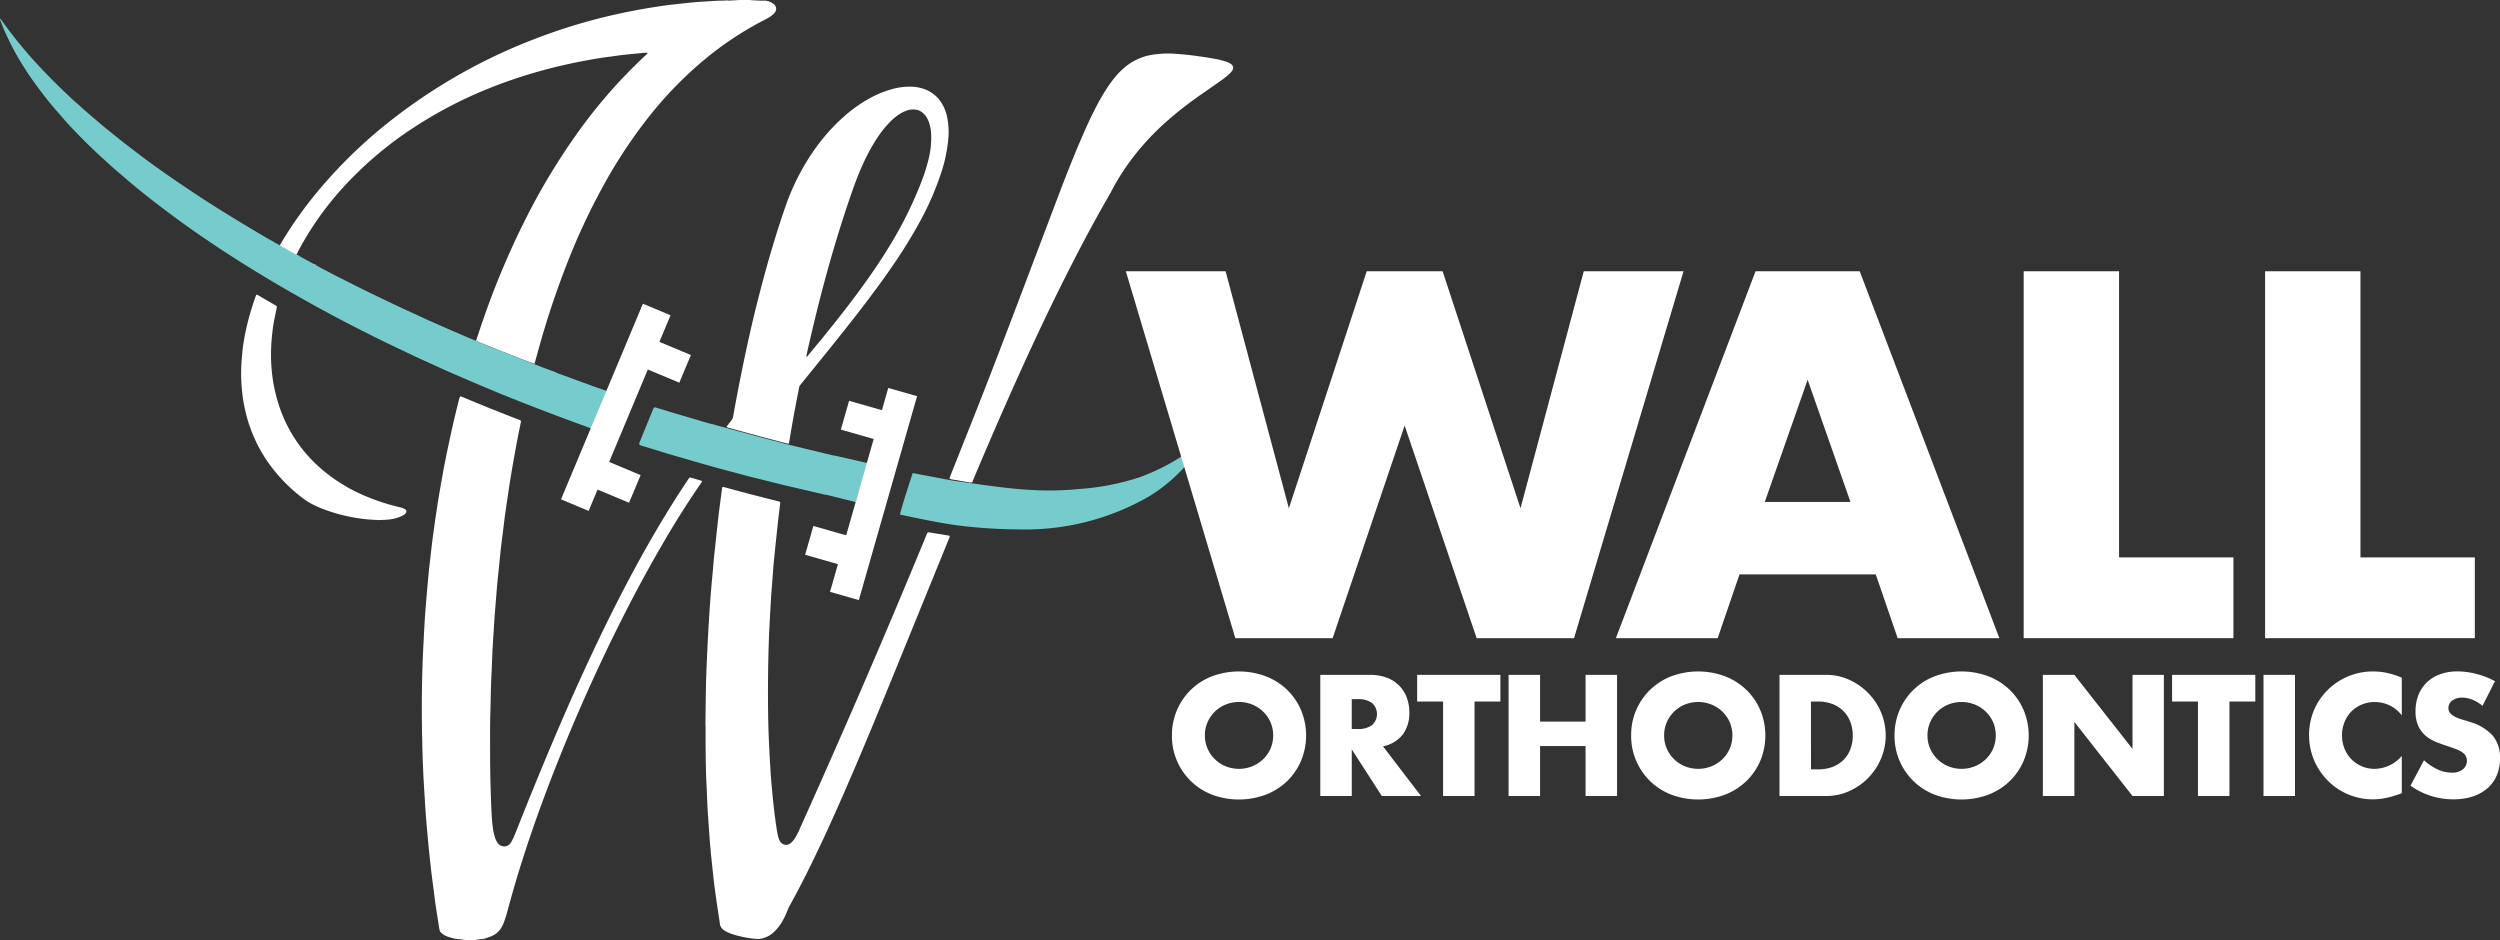 <svg xmlns="http://www.w3.org/2000/svg" xmlns:xlink="http://www.w3.org/1999/xlink" width="171.646" height="64.561" viewBox="0 0 171.646 64.561">
  <rect x="0" y="0" width="171.646" height="64.561" fill="#333333" stroke="none"/>
  <defs>
    <clipPath id="clip-path">
      <rect id="Rectangle_6480" data-name="Rectangle 6480" width="171.646" height="64.561" fill="#fff"/>
    </clipPath>
  </defs>
  <g id="Group_64845" data-name="Group 64845" clip-path="url(#clip-path)">
    <path id="Path_336562" data-name="Path 336562" d="M17.028,17c.045-.082.085-.165.133-.245a27.377,27.377,0,0,1,2.566-3.629A33.061,33.061,0,0,1,24.82,8.206a38.043,38.043,0,0,1,10-5.61,38.746,38.746,0,0,1,5.048-1.537Q41,.8,42.135.6c.493-.086.986-.161,1.482-.23.352-.049.705-.083,1.06-.122.253-.028.5-.056.757-.081.219-.02.44-.042.659-.052.448-.02.9-.066,1.346-.069.136,0,.27-.012.407-.019a.42.42,0,0,0,.1.015c.252-.012.5-.028.756-.043h.662c.081.008.165.018.247.022.282.015.563.035.845.022A1.2,1.2,0,0,1,50.907.2a.657.657,0,0,1,.209.184.363.363,0,0,1,.036.384A.6.6,0,0,1,51,.969a2.334,2.334,0,0,1-.257.2,3.8,3.8,0,0,1-.356.2,22.518,22.518,0,0,0-4.2,2.791,26.482,26.482,0,0,0-3.933,4.109,34.253,34.253,0,0,0-3.018,4.641,45.219,45.219,0,0,0-2.395,5.159,60.146,60.146,0,0,0-1.93,5.782c-.106.375-.207.751-.31,1.127-.042-.011-.083-.02-.122-.035-.284-.107-.571-.212-.855-.324q-1.156-.453-2.313-.912c-.244-.1-.484-.2-.726-.3q.339-1.053.711-2.092A55.574,55.574,0,0,1,34.1,14.814,44.267,44.267,0,0,1,37.434,9.29a35.078,35.078,0,0,1,4.825-5.526.839.839,0,0,0,.089-.09c.009-.01.006-.03,0-.046s-.013-.008-.021-.008c-.083,0-.168.006-.253.013-.279.025-.556.052-.836.08-.219.021-.438.042-.656.069-.32.04-.639.089-.958.13-.47.06-.937.139-1.405.225q-1.247.229-2.48.54a33.418,33.418,0,0,0-4.248,1.382A29.313,29.313,0,0,0,26.255,8.79a25.142,25.142,0,0,0-4.792,4.075,21.27,21.27,0,0,0-2.6,3.506c-.236.4-.464.809-.663,1.23a.255.255,0,0,1-.165-.043l-.858-.467A1.736,1.736,0,0,1,17.028,17" transform="translate(2.1 0)" fill="#fff"/>
    <path id="Path_336563" data-name="Path 336563" d="M29.96,61.49a.824.824,0,0,0-.252.021l-.2.034a2.958,2.958,0,0,1-.933-.021,1.229,1.229,0,0,0-.352-.031,3.885,3.885,0,0,1-.616-.154,1.447,1.447,0,0,1-.322-.149,1.424,1.424,0,0,1-.18-.139.335.335,0,0,1-.108-.2c-.011-.066-.026-.133-.036-.2-.066-.427-.134-.854-.2-1.282s-.116-.856-.172-1.285c-.045-.336-.088-.673-.13-1.009-.021-.168-.042-.337-.06-.505-.051-.463-.1-.927-.148-1.391-.026-.253-.045-.507-.069-.759-.026-.288-.053-.574-.078-.862-.02-.237-.04-.473-.056-.71-.025-.347-.046-.694-.067-1.041-.028-.448-.054-.9-.081-1.346,0-.06-.007-.118-.009-.177-.016-.373-.035-.746-.046-1.119-.055-1.687-.081-3.374-.049-5.062.011-.577.025-1.154.046-1.73.019-.534.049-1.067.076-1.6.021-.414.043-.83.069-1.245.024-.355.053-.71.081-1.065.018-.237.038-.474.058-.71.039-.448.076-.9.12-1.342.038-.389.085-.775.13-1.163.039-.346.078-.691.12-1.036.039-.32.085-.639.129-.958.039-.276.078-.554.118-.83.058-.385.116-.771.179-1.156.055-.343.115-.685.175-1.028.091-.509.18-1.018.281-1.524q.185-.935.389-1.867c.175-.811.372-1.618.575-2.423.015-.056.035-.112.053-.168a.065.065,0,0,1,.065-.028c.071.027.143.053.212.083q1.629.682,3.274,1.323c.19.073.379.149.568.221.074.028.083.066.069.139-.071.348-.144.7-.211,1.046-.1.517-.193,1.032-.286,1.55-.081.458-.161.918-.235,1.378-.063.384-.118.771-.174,1.156-.062.419-.125.838-.183,1.258-.044.319-.082.639-.121.958q-.066.517-.129,1.035c-.02.168-.04.337-.058.505-.04.4-.08.793-.12,1.19-.026.253-.054.505-.079.759-.02.193-.038.388-.054.582q-.035.431-.069.863l-.078.963c0,.034-.007.067-.009.1-.024.373-.046.745-.07,1.118-.025.415-.052.829-.078,1.243,0,.026,0,.052,0,.076-.022.526-.039,1.051-.067,1.576-.046.882-.049,1.764-.076,2.645-.015.474-.018.949-.018,1.424,0,.831,0,1.662.01,2.493.009.654.03,1.306.051,1.959q.017.534.048,1.067c.02.338.044.677.1,1.012a3.228,3.228,0,0,0,.149.617,1.071,1.071,0,0,0,.193.355.535.535,0,0,0,.474.2.473.473,0,0,0,.331-.168,1.381,1.381,0,0,0,.154-.231c.08-.16.156-.32.221-.485.65-1.639,1.306-3.273,1.984-4.9,1.065-2.558,2.171-5.1,3.352-7.6,1.068-2.27,2.2-4.51,3.419-6.7.95-1.7,1.956-3.372,3.04-5,.046-.07.094-.14.144-.209a.079.079,0,0,1,.09-.029c.245.071.489.14.732.212a.061.061,0,0,1,.038.1c-.009.015-.018.029-.028.043l-.044.063c-.984,1.423-1.894,2.892-2.76,4.391-1.465,2.532-2.8,5.132-4.046,7.779q-2.145,4.554-3.91,9.271c-.725,1.946-1.393,3.91-1.985,5.9-.207.7-.4,1.4-.59,2.1-.056.212-.129.421-.2.629a2.146,2.146,0,0,1-.208.435,1.372,1.372,0,0,1-.553.512,3.292,3.292,0,0,1-.5.193c-.072.025-.147.042-.22.062" transform="translate(3.18 2.987)" fill="#fff"/>
    <path id="Path_336564" data-name="Path 336564" d="M43.116,46.145c.012-.882.02-1.764.037-2.645.01-.534.03-1.068.053-1.6q.044-1.041.1-2.083c.029-.543.065-1.084.1-1.624.03-.449.063-.9.1-1.345.04-.482.086-.963.13-1.443.022-.262.044-.523.069-.785.024-.245.052-.49.078-.734.02-.185.039-.371.06-.556.056-.522.11-1.046.172-1.567.055-.472.119-.941.18-1.412.022-.168.043-.337.065-.5.01-.079.04-.1.124-.078l.074.019c.245.066.491.131.736.2.964.264,1.933.509,2.9.749a.548.548,0,0,1,.074.018c.054.02.094.039.083.131q-.1.794-.186,1.591c-.054.48-.1.96-.153,1.441-.045.447-.09.894-.13,1.341-.026.3-.045.592-.067.887-.026.338-.053.676-.079,1.014,0,.034-.006.067-.008.1-.024.414-.047.83-.07,1.245-.027.508-.052,1.015-.079,1.524,0,.034,0,.067,0,.1q-.1,2.811-.049,5.621.015.775.051,1.551.042.927.1,1.853.04.647.1,1.293c.046.5.094,1,.153,1.493s.126.975.2,1.461a3.808,3.808,0,0,0,.1.446,1.181,1.181,0,0,0,.1.234.506.506,0,0,0,.416.255.278.278,0,0,0,.1-.012.649.649,0,0,0,.283-.164,1.393,1.393,0,0,0,.224-.276,4,4,0,0,0,.254-.468q1.643-3.65,3.246-7.317,2.826-6.462,5.511-12.982c.022-.055.045-.11.069-.164s.062-.083.142-.071l1.255.2a1.145,1.145,0,0,1,.122.03.056.056,0,0,1,.034.06c-.021.055-.039.111-.062.166q-1.926,4.73-3.854,9.46c-1.075,2.635-2.161,5.266-3.3,7.874-.78,1.786-1.584,3.56-2.448,5.306-.406.821-.826,1.633-1.27,2.434a3.074,3.074,0,0,0-.2.411,5.01,5.01,0,0,1-.321.691,3.141,3.141,0,0,1-.6.789,1.8,1.8,0,0,1-.714.425,1.349,1.349,0,0,1-.527.062,7.951,7.951,0,0,1-1.349-.24,4,4,0,0,1-.574-.2,1.688,1.688,0,0,1-.328-.193.564.564,0,0,1-.227-.382c-.069-.479-.146-.955-.215-1.433-.064-.444-.126-.889-.182-1.334-.045-.362-.081-.725-.12-1.086-.027-.245-.054-.489-.078-.734-.024-.228-.044-.456-.064-.684-.016-.168-.031-.337-.044-.507q-.035-.482-.069-.964-.04-.6-.079-1.193c0-.034-.006-.067-.007-.1-.022-.534-.044-1.067-.069-1.6-.043-.908-.053-1.814-.061-2.722,0-.423,0-.848,0-1.272Z" transform="translate(5.316 3.669)" fill="#fff"/>
    <path id="Path_336565" data-name="Path 336565" d="M50.817,22.775h0l.176-.218c.854-1.054,1.7-2.116,2.5-3.208.775-1.05,1.513-2.125,2.188-3.245a26.834,26.834,0,0,0,2.089-4.233,11.847,11.847,0,0,0,.55-1.768,6.017,6.017,0,0,0,.135-1.592,2.954,2.954,0,0,0-.111-.649,1.794,1.794,0,0,0-.215-.486,1.219,1.219,0,0,0-.271-.3.918.918,0,0,0-.409-.193,1.276,1.276,0,0,0-.6.034,2.288,2.288,0,0,0-.677.341,4.313,4.313,0,0,0-.7.63A7.874,7.874,0,0,0,54.637,9a14.06,14.06,0,0,0-.966,1.846c-.281.636-.517,1.288-.743,1.944-.759,2.2-1.42,4.436-2.006,6.69-.32,1.23-.616,2.466-.9,3.7-.048.206-.09.413-.133.621a.12.12,0,0,0,.011.045c.015-.006.035-.006.043-.016l.873-1.06M44.4,28.661c.107-.142.21-.286.324-.423a.663.663,0,0,0,.144-.318q.138-.789.289-1.574c.12-.625.242-1.248.371-1.87.137-.663.277-1.325.426-1.987q.3-1.35.645-2.693c.532-2.094,1.129-4.169,1.835-6.211a15.766,15.766,0,0,1,2.034-3.994A13.058,13.058,0,0,1,52.4,7.41a9.991,9.991,0,0,1,1.682-1.227,7.1,7.1,0,0,1,1.63-.7A4.476,4.476,0,0,1,57.12,5.3a2.841,2.841,0,0,1,.964.2,2.291,2.291,0,0,1,1.141,1.008,2.955,2.955,0,0,1,.334.9,5.066,5.066,0,0,1,.088,1.315,10.114,10.114,0,0,1-.509,2.508,19.615,19.615,0,0,1-1.378,3.191,33.628,33.628,0,0,1-1.926,3.141c-.694,1.014-1.425,2-2.175,2.976-1.035,1.345-2.1,2.663-3.167,3.98q-.472.583-.946,1.165l-.08.1a.351.351,0,0,0-.072.16c-.047.249-.1.5-.147.748-.1.523-.2,1.048-.293,1.574-.08.441-.151.885-.227,1.327-.012.075-.029.151-.045.225-.091-.02-.182-.038-.272-.062q-1.966-.511-3.92-1.059a.57.57,0,0,1-.092-.043" transform="translate(5.474 0.653)" fill="#fff"/>
    <path id="Path_336566" data-name="Path 336566" d="M34.033,23.8c.242.1.482.206.726.3q1.156.46,2.314.913c.284.11.57.216.855.322.039.016.081.024.121.036a2.823,2.823,0,0,0,.514.213q1,.369,2,.735c.374.135.75.264,1.126.393.072.025.147.038.221.057a.094.094,0,0,1,0,.025q-.465,1.141-.931,2.28a1.188,1.188,0,0,1-.13.275,1.1,1.1,0,0,1-.124-.028c-.382-.138-.765-.275-1.147-.416q-.726-.268-1.452-.54-.618-.233-1.235-.47c-.45-.174-.9-.348-1.349-.528-.527-.21-1.054-.421-1.578-.638-.477-.2-.953-.4-1.428-.6q-.853-.364-1.7-.735c-.234-.1-.464-.209-.7-.315l-1.528-.693-.069-.033c-.52-.248-1.038-.5-1.56-.745-.79-.372-1.569-.765-2.348-1.16q-.7-.356-1.4-.726-.662-.349-1.321-.71-.79-.435-1.575-.881-.664-.376-1.321-.762c-.637-.372-1.266-.755-1.893-1.144q-1.361-.842-2.691-1.737c-.709-.479-1.413-.966-2.1-1.469-.562-.409-1.117-.828-1.668-1.25-.41-.313-.813-.638-1.214-.963-.257-.208-.508-.423-.759-.637-.31-.264-.618-.529-.927-.793l-.019-.017c-.256-.235-.511-.471-.768-.7-.622-.565-1.22-1.155-1.8-1.762-.292-.308-.59-.61-.86-.936-.124-.151-.256-.294-.384-.44-.539-.611-1.036-1.254-1.514-1.912Q1.8,4.761,1.272,3.863A18.773,18.773,0,0,1,.388,2.146C.244,1.83.119,1.506,0,1.18c0-.009.012-.025.02-.035a.055.055,0,0,1,.021.011.064.064,0,0,1,.017.018c.309.456.648.891.986,1.324.282.362.582.707.876,1.057.152.182.313.356.473.531.649.717,1.328,1.405,2.028,2.071.3.286.6.579.917.844.039.033.075.069.112.1.258.245.528.476.8.705s.526.454.793.676c.227.19.458.375.69.562.191.154.384.306.575.459.41.329.83.644,1.249.962.6.456,1.212.9,1.829,1.33.583.409,1.174.807,1.765,1.2.522.348,1.047.692,1.577,1.027.622.393,1.251.778,1.882,1.161.5.3,1,.6,1.507.9.285.167.574.328.862.491q.564.318,1.13.635a1.417,1.417,0,0,0,.366.172c.049.033.1.067.147.1.285.156.573.31.858.466a.266.266,0,0,0,.166.044.185.185,0,0,0,.082.093c.119.065.237.133.357.2.39.2.78.412,1.173.61.871.439,1.74.881,2.62,1.3.7.336,1.405.676,2.114,1l.922.427c.2.091.4.183.6.273.4.175.79.35,1.186.522.334.146.668.289,1,.432l1.053.446c.352.148.7.3,1.055.441a.614.614,0,0,0,.218.066" transform="translate(0 0.141)" fill="#76cccc"/>
    <path id="Path_336567" data-name="Path 336567" d="M58.027,32.439q.883-2.221,1.764-4.44c1.121-2.836,2.208-5.686,3.287-8.538q1.274-3.363,2.547-6.726c.5-1.308,1.014-2.606,1.574-3.888.274-.629.562-1.252.877-1.862a14.894,14.894,0,0,1,.748-1.3,8.024,8.024,0,0,1,.671-.9,4.945,4.945,0,0,1,.677-.65,3.827,3.827,0,0,1,1.774-.777,6.814,6.814,0,0,1,1.572-.069c.3.02.593.042.887.075.32.036.639.08.958.125.259.037.519.08.777.125a5.68,5.68,0,0,1,.84.2,1.478,1.478,0,0,1,.368.168.361.361,0,0,1,.147.17.235.235,0,0,1,.013.149.517.517,0,0,1-.119.221,3.053,3.053,0,0,1-.271.268c-.151.125-.3.244-.464.356-.45.318-.9.63-1.356.946a26.072,26.072,0,0,0-2.268,1.764,17.421,17.421,0,0,0-2.982,3.358,15.925,15.925,0,0,0-.86,1.44c-.052.1-.1.194-.158.29-1.039,1.8-2.013,3.632-2.949,5.486-1.512,3-2.916,6.043-4.269,9.114q-1.107,2.512-2.168,5.045c-.016.039-.03.079-.045.118a.481.481,0,0,1-.249,0c-.389-.066-.777-.135-1.166-.2a.282.282,0,0,1-.157-.072" transform="translate(7.155 0.404)" fill="#fff"/>
    <path id="Path_336568" data-name="Path 336568" d="M75.889,26.822c-.118.01-.345.294-.448.381-.175.148-.358.289-.541.427a11.509,11.509,0,0,1-1.165.774,14.234,14.234,0,0,1-2.293,1.062,16.867,16.867,0,0,1-4.125.8c-2.945.293-5.168-.08-8.661-.57l-2.776-.523c-.174.532-.756,2.3-.872,2.851,1.443.3,2.873.617,4.338.789a36,36,0,0,0,3.89.229A16.993,16.993,0,0,0,72.1,30.781a11.092,11.092,0,0,0,2.235-1.8,10.275,10.275,0,0,0,.924-1.123c.122-.173.238-.349.349-.528.018-.029.277-.509.275-.509" transform="translate(6.783 3.307)" fill="#76cccc"/>
    <path id="Path_336569" data-name="Path 336569" d="M24.126,33.482a11.521,11.521,0,0,1-3.863-.793c-.2-.079-.389-.167-.579-.262A4.2,4.2,0,0,1,18.992,32a11.082,11.082,0,0,1-2.4-2.472,10.1,10.1,0,0,1-1.559-3.507A10.6,10.6,0,0,1,14.8,24.6a11.545,11.545,0,0,1-.033-1.98c.021-.271.04-.541.072-.811q.062-.531.164-1.054a17.782,17.782,0,0,1,.712-2.568c.017-.048.037-.1.056-.142a.062.062,0,0,1,.063-.031c.022.011.046.021.067.035l1.185.691a.418.418,0,0,1,.065.039.093.093,0,0,1,.037.089c-.008.051-.017.1-.027.151-.049.24-.1.481-.148.721-.071.358-.116.719-.154,1.082a12.144,12.144,0,0,0-.067,1.37,11.029,11.029,0,0,0,.536,3.4,9.713,9.713,0,0,0,2.98,4.437,11.456,11.456,0,0,0,2.939,1.8,14.822,14.822,0,0,0,2.338.768c.073.018.148.033.22.057a.971.971,0,0,1,.183.085.176.176,0,0,1,.046.282.585.585,0,0,1-.2.156c-.107.049-.216.1-.327.137a2.782,2.782,0,0,1-.7.142c-.228.02-.457.024-.685.035" transform="translate(1.817 2.22)" fill="#fff"/>
    <path id="Path_336570" data-name="Path 336570" d="M52.685,28.254l2.06.468-.808,2.682-2.011-.5-.126-.016-.841-.194-1.978-.462-2.29-.571-2.283-.608-1.491-.422-1.9-.554L39.463,27.6l-.292-.088-.071-.03-.036-.086.079-.215.537-1.318.357-.871.039-.064.066-.029.051.006,1.214.372,1.145.338,1,.294.464.134.175.024.091.042,3.92,1.06.273.062.732.2,1.33.326,1.8.429Z" transform="translate(4.817 3.07)" fill="#76cccc"/>
    <rect id="Rectangle_6473" data-name="Rectangle 6473" width="14.561" height="2.057" transform="translate(38.518 34.284) rotate(-67.286)" fill="#fff"/>
    <rect id="Rectangle_6474" data-name="Rectangle 6474" width="2.057" height="4.346" transform="translate(39.181 32.84) rotate(-67.286)" fill="#fff"/>
    <rect id="Rectangle_6475" data-name="Rectangle 6475" width="2.057" height="4.346" transform="translate(42.632 24.597) rotate(-67.286)" fill="#fff"/>
    <rect id="Rectangle_6476" data-name="Rectangle 6476" width="14.56" height="2.057" transform="translate(56.988 40.636) rotate(-74.059)" fill="#fff"/>
    <rect id="Rectangle_6477" data-name="Rectangle 6477" width="2.057" height="4.346" transform="translate(57.732 29.497) rotate(-74.059)" fill="#fff"/>
    <rect id="Rectangle_6478" data-name="Rectangle 6478" width="2.057" height="4.346" transform="translate(55.279 38.09) rotate(-74.059)" fill="#fff"/>
    <path id="Path_336571" data-name="Path 336571" d="M75.663,16.58l4.344,16.272L85.352,16.58h5.212L95.91,32.852l4.344-16.272h6.85L99.586,41.773H92.9l-4.945-14.6-4.945,14.6H76.331L68.813,16.58Z" transform="translate(8.485 2.044)" fill="#fff"/>
    <path id="Path_336572" data-name="Path 336572" d="M114.871,32.417l-2.94-8.387-2.941,8.387Zm1.738,4.978h-9.355l-1.5,4.378H98.766l9.59-25.193h7.15l9.59,25.193h-6.982Z" transform="translate(12.178 2.044)" fill="#fff"/>
    <path id="Path_336573" data-name="Path 336573" d="M130.24,16.58V36.227h7.852v5.546h-14.4V16.58Z" transform="translate(15.251 2.044)" fill="#fff"/>
    <path id="Path_336574" data-name="Path 336574" d="M144.994,16.58V36.227h7.852v5.546h-14.4V16.58Z" transform="translate(17.071 2.044)" fill="#fff"/>
    <path id="Path_336575" data-name="Path 336575" d="M73.893,45.433a2.22,2.22,0,0,0,.188.915,2.3,2.3,0,0,0,1.252,1.209,2.453,2.453,0,0,0,1.8,0,2.357,2.357,0,0,0,.75-.481,2.28,2.28,0,0,0,.513-.728,2.341,2.341,0,0,0,0-1.831,2.28,2.28,0,0,0-.513-.728,2.358,2.358,0,0,0-.75-.481,2.453,2.453,0,0,0-1.8,0,2.3,2.3,0,0,0-1.252,1.209,2.22,2.22,0,0,0-.188.915m-2.261,0a4.345,4.345,0,0,1,.341-1.727,4.269,4.269,0,0,1,2.4-2.327,5.281,5.281,0,0,1,3.713,0,4.36,4.36,0,0,1,1.461.932,4.26,4.26,0,0,1,.954,1.4,4.522,4.522,0,0,1,0,3.453,4.26,4.26,0,0,1-.954,1.4,4.36,4.36,0,0,1-1.461.932,5.281,5.281,0,0,1-3.713,0,4.3,4.3,0,0,1-2.742-4.054" transform="translate(8.832 5.06)" fill="#fff"/>
    <path id="Path_336576" data-name="Path 336576" d="M82.859,44.966h.408a1.577,1.577,0,0,0,.982-.264,1.018,1.018,0,0,0,0-1.523,1.577,1.577,0,0,0-.982-.264h-.408Zm4.755,4.6H84.923l-2.063-3.2v3.2H80.7V41.249h3.364a3.309,3.309,0,0,1,1.214.2,2.286,2.286,0,0,1,1.363,1.374,2.859,2.859,0,0,1,.171.993,2.438,2.438,0,0,1-.458,1.539,2.3,2.3,0,0,1-1.351.8Z" transform="translate(9.95 5.086)" fill="#fff"/>
    <path id="Path_336577" data-name="Path 336577" d="M90.558,43.08v6.487H88.4V43.08H86.62V41.249h5.714V43.08Z" transform="translate(10.68 5.086)" fill="#fff"/>
    <path id="Path_336578" data-name="Path 336578" d="M94.37,44.459h3.123v-3.21h2.162v8.318H97.493V46.136H94.37v3.431H92.208V41.249H94.37Z" transform="translate(11.369 5.086)" fill="#fff"/>
    <path id="Path_336579" data-name="Path 336579" d="M101.963,45.433a2.221,2.221,0,0,0,.188.915,2.291,2.291,0,0,0,1.251,1.209,2.456,2.456,0,0,0,1.8,0,2.357,2.357,0,0,0,.75-.481,2.316,2.316,0,0,0,.513-.728,2.354,2.354,0,0,0,0-1.831,2.316,2.316,0,0,0-.513-.728,2.358,2.358,0,0,0-.75-.481,2.456,2.456,0,0,0-1.8,0,2.291,2.291,0,0,0-1.251,1.209,2.221,2.221,0,0,0-.188.915m-2.262,0a4.288,4.288,0,0,1,2.743-4.054,5.278,5.278,0,0,1,3.711,0,4.372,4.372,0,0,1,1.461.932,4.263,4.263,0,0,1,.955,1.4,4.535,4.535,0,0,1,0,3.453,4.263,4.263,0,0,1-.955,1.4,4.372,4.372,0,0,1-1.461.932,5.278,5.278,0,0,1-3.711,0A4.3,4.3,0,0,1,99.7,45.433" transform="translate(12.293 5.06)" fill="#fff"/>
    <path id="Path_336580" data-name="Path 336580" d="M110.929,47.736h.5a2.682,2.682,0,0,0,1-.176,2.151,2.151,0,0,0,.745-.485,2.076,2.076,0,0,0,.463-.734,2.625,2.625,0,0,0,.161-.932,2.538,2.538,0,0,0-.166-.927,2.074,2.074,0,0,0-1.213-1.224,2.651,2.651,0,0,0-.993-.177h-.5Zm-2.162-6.487h3.2a3.786,3.786,0,0,1,1.594.341,4.342,4.342,0,0,1,1.3.911,4.219,4.219,0,0,1,.877,1.323,4.081,4.081,0,0,1,.006,3.155,4.2,4.2,0,0,1-.872,1.33,4.31,4.31,0,0,1-1.3.915,3.8,3.8,0,0,1-1.605.341h-3.2Z" transform="translate(13.411 5.086)" fill="#fff"/>
    <path id="Path_336581" data-name="Path 336581" d="M118.06,45.433a2.221,2.221,0,0,0,.188.915,2.3,2.3,0,0,0,1.252,1.209,2.453,2.453,0,0,0,1.8,0,2.357,2.357,0,0,0,.75-.481,2.28,2.28,0,0,0,.513-.728,2.34,2.34,0,0,0,0-1.831,2.28,2.28,0,0,0-.513-.728,2.357,2.357,0,0,0-.75-.481,2.453,2.453,0,0,0-1.8,0,2.3,2.3,0,0,0-1.252,1.209,2.221,2.221,0,0,0-.188.915m-2.261,0a4.345,4.345,0,0,1,.341-1.727,4.269,4.269,0,0,1,2.4-2.327,5.281,5.281,0,0,1,3.713,0,4.371,4.371,0,0,1,1.461.932,4.26,4.26,0,0,1,.954,1.4,4.522,4.522,0,0,1,0,3.453,4.26,4.26,0,0,1-.954,1.4,4.371,4.371,0,0,1-1.461.932,5.281,5.281,0,0,1-3.713,0,4.3,4.3,0,0,1-2.742-4.054" transform="translate(14.278 5.06)" fill="#fff"/>
    <path id="Path_336582" data-name="Path 336582" d="M124.864,49.567V41.249h2.162l3.993,5.085V41.249h2.152v8.318H131.02l-3.993-5.086v5.086Z" transform="translate(15.396 5.086)" fill="#fff"/>
    <path id="Path_336583" data-name="Path 336583" d="M136.7,43.08v6.487h-2.162V43.08h-1.776V41.249h5.714V43.08Z" transform="translate(16.37 5.086)" fill="#fff"/>
    <rect id="Rectangle_6479" data-name="Rectangle 6479" width="2.162" height="8.318" transform="translate(155.408 46.335)" fill="#fff"/>
    <path id="Path_336584" data-name="Path 336584" d="M147.5,44.055a2.308,2.308,0,0,0-1.853-.915,2.258,2.258,0,0,0-.9.176,2.149,2.149,0,0,0-1.181,1.2,2.5,2.5,0,0,0,0,1.821,2.211,2.211,0,0,0,2.068,1.391,2.5,2.5,0,0,0,1.865-.883V49.4l-.22.078a6.365,6.365,0,0,1-.927.259,4.514,4.514,0,0,1-.85.083,4.348,4.348,0,0,1-3.04-1.241,4.559,4.559,0,0,1-.965-1.4,4.5,4.5,0,0,1-.006-3.531,4.39,4.39,0,0,1,4.021-2.608,4.566,4.566,0,0,1,.976.1,5.889,5.889,0,0,1,1.01.326Z" transform="translate(17.403 5.061)" fill="#fff"/>
    <path id="Path_336585" data-name="Path 336585" d="M152.278,43.4a2.684,2.684,0,0,0-.707-.425,1.867,1.867,0,0,0-.684-.138,1.113,1.113,0,0,0-.684.2.619.619,0,0,0-.264.518.514.514,0,0,0,.133.365,1.157,1.157,0,0,0,.347.248,3.041,3.041,0,0,0,.485.182c.181.052.358.107.535.165a3.339,3.339,0,0,1,1.55.944A2.323,2.323,0,0,1,153.479,47a2.988,2.988,0,0,1-.215,1.158,2.421,2.421,0,0,1-.629.889,2.9,2.9,0,0,1-1.014.573,4.236,4.236,0,0,1-1.363.2,5.007,5.007,0,0,1-2.924-.938l.927-1.743a3.737,3.737,0,0,0,.959.64,2.3,2.3,0,0,0,.938.21,1.12,1.12,0,0,0,.789-.243.752.752,0,0,0,.193-.877.7.7,0,0,0-.22-.254,1.758,1.758,0,0,0-.4-.216c-.165-.065-.365-.139-.6-.22-.28-.089-.554-.185-.822-.292a2.6,2.6,0,0,1-.717-.425,1.976,1.976,0,0,1-.508-.668,2.366,2.366,0,0,1-.193-1.02,2.951,2.951,0,0,1,.2-1.12,2.478,2.478,0,0,1,.574-.86,2.547,2.547,0,0,1,.9-.557,3.42,3.42,0,0,1,1.2-.2,5.273,5.273,0,0,1,1.291.171,5.758,5.758,0,0,1,1.291.5Z" transform="translate(18.167 5.06)" fill="#fff"/>
  </g>
</svg>
